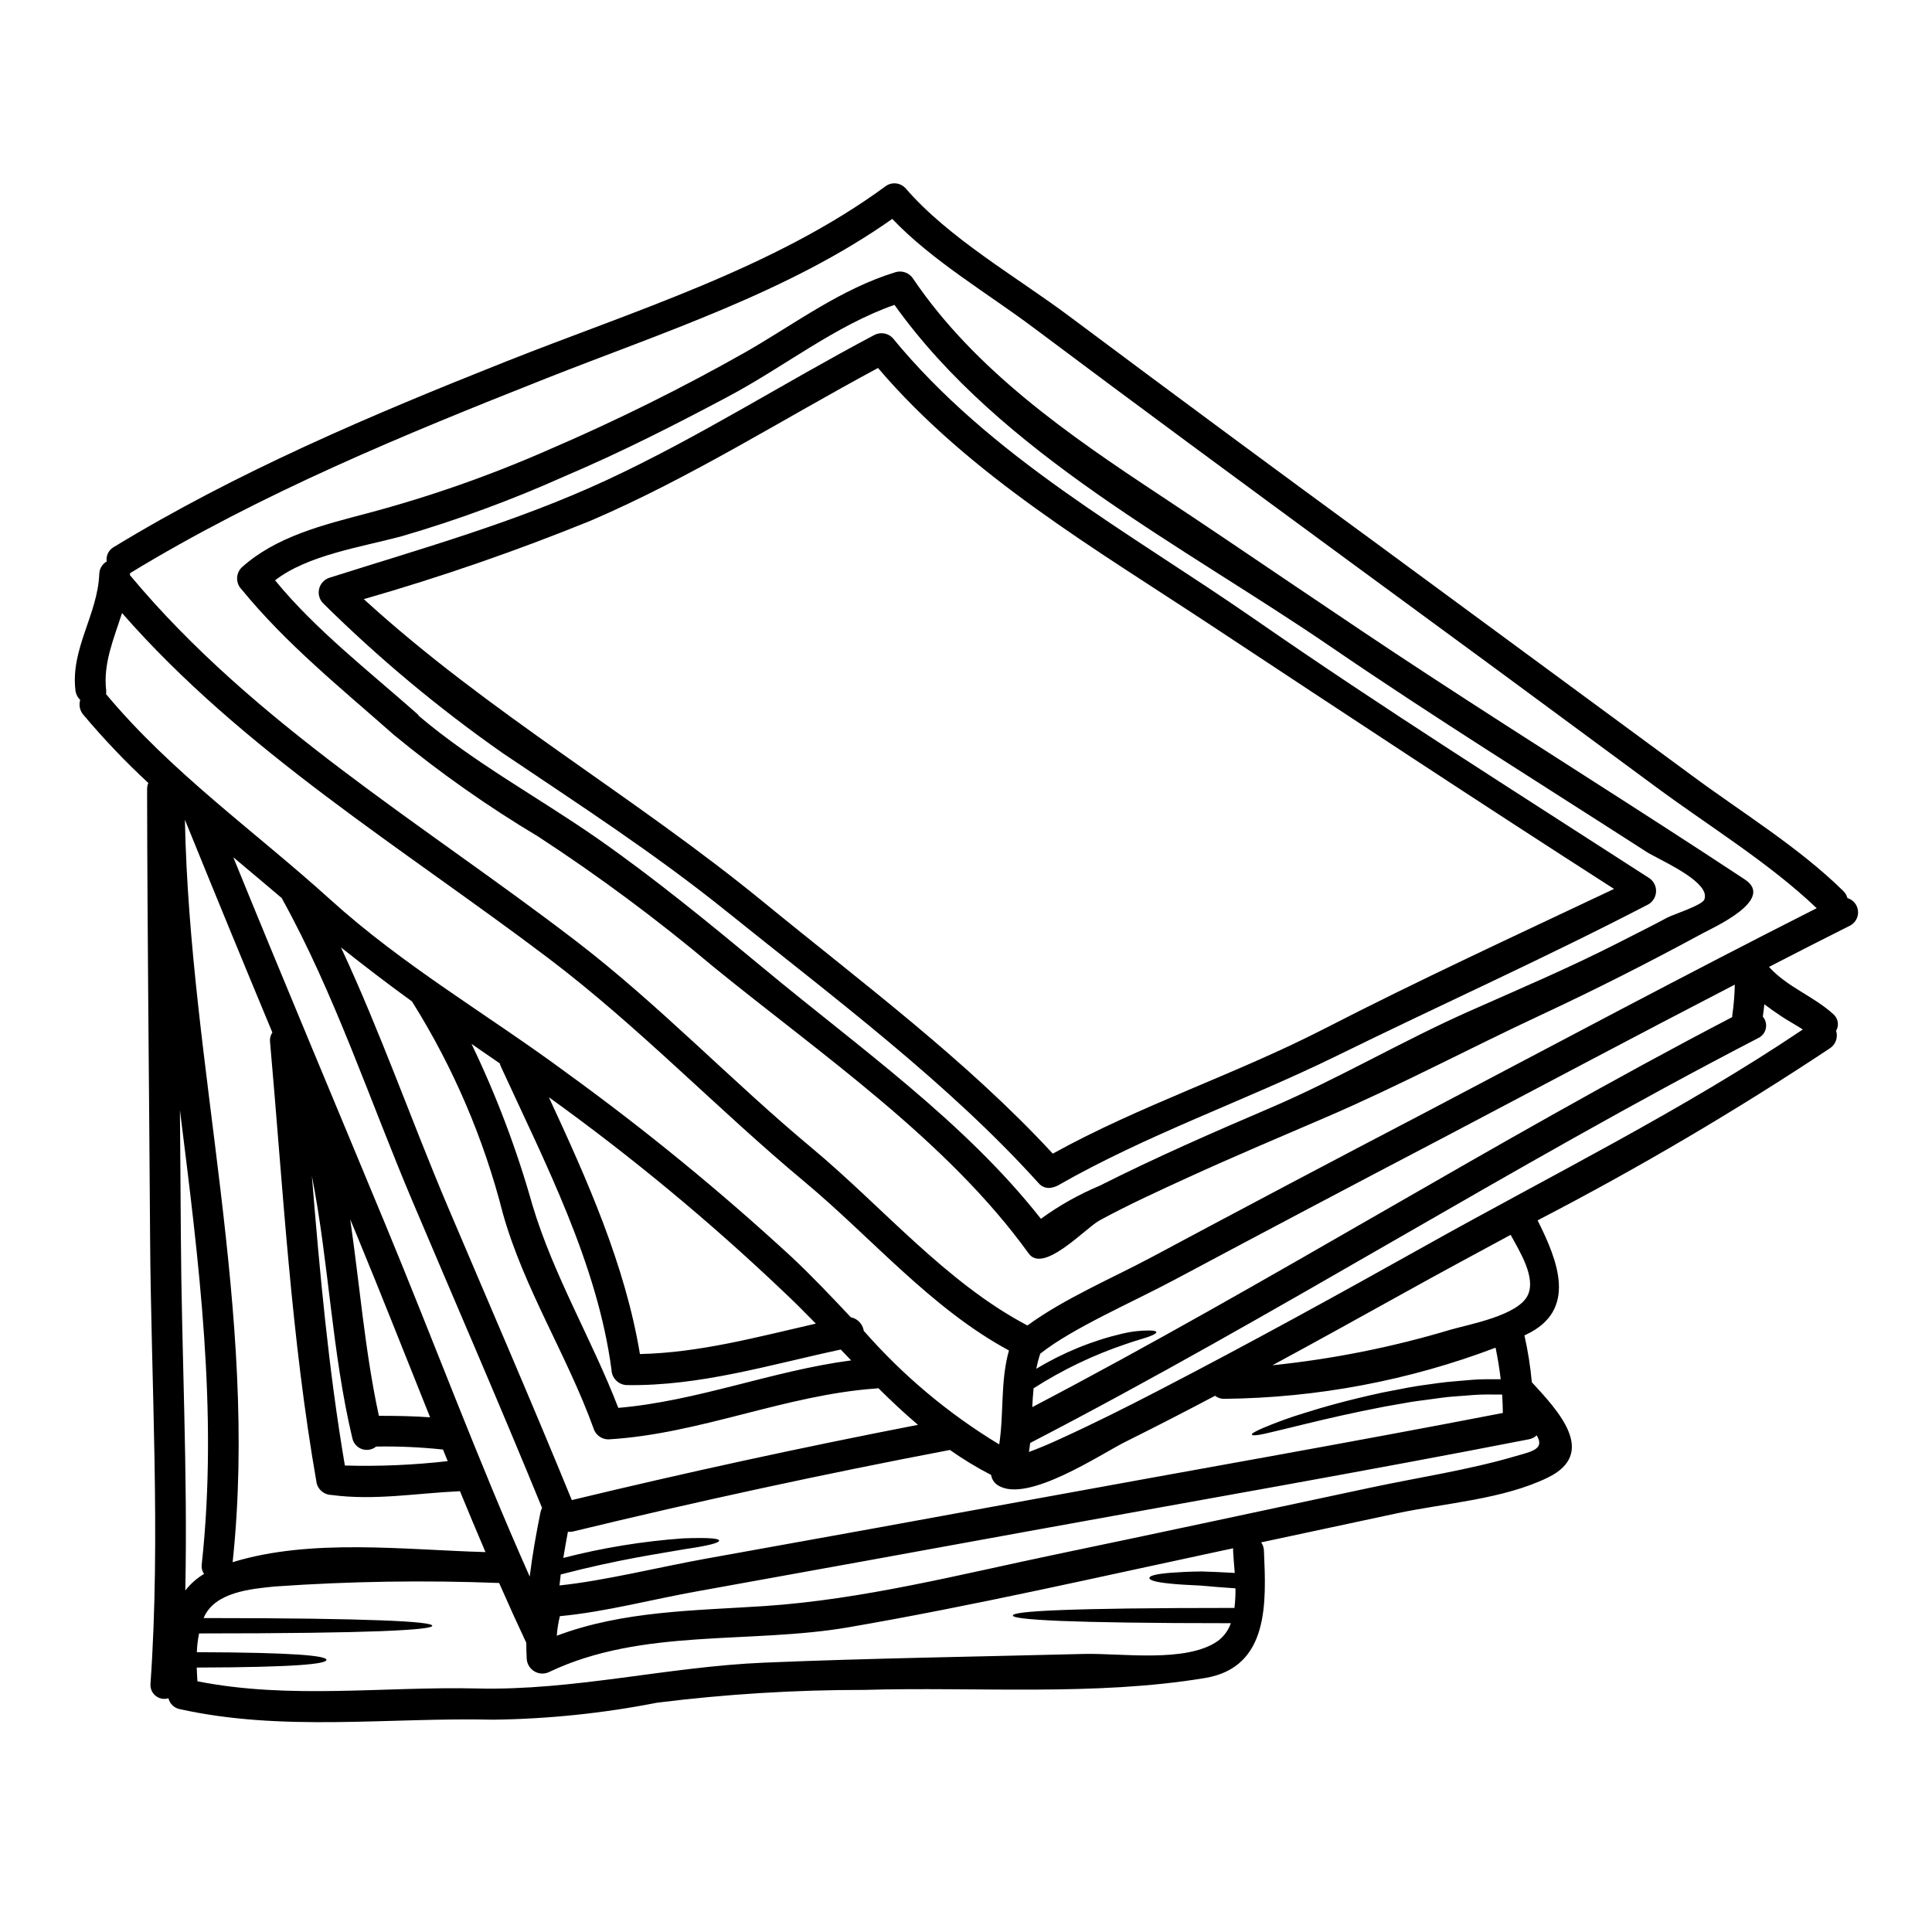 <?xml version="1.0" encoding="UTF-8"?>
<!-- Uploaded to: SVG Repo, www.svgrepo.com, Generator: SVG Repo Mixer Tools -->
<svg fill="#000000" width="800px" height="800px" version="1.1" viewBox="144 144 512 512" xmlns="http://www.w3.org/2000/svg">
 <g>
  <path d="m633.58 381.99c1.523 0.453 2.629 1.773 2.805 3.356 0.18 1.578-0.605 3.113-1.992 3.894-7.223 3.609-14.418 7.305-21.586 10.996 4.805 5.344 11.73 7.711 16.969 12.461 1.332 1.094 1.676 2.988 0.816 4.481 0.551 1.73-0.117 3.613-1.629 4.617-24.992 16.582-50.855 31.809-77.484 45.609 5.32 10.629 10.723 23.84-3.098 30.309l-0.395 0.164c0.922 4.098 1.582 8.25 1.969 12.434 6.785 7.383 17.617 18.73 4.258 25.25-11.836 5.781-27.203 6.762-39.961 9.473-12.004 2.578-24.012 5.148-36.031 7.711 0.457 0.648 0.711 1.41 0.734 2.203 0.594 13.602 1.52 30.898-15.613 33.746-29.27 4.859-60.789 2.281-90.383 3.148-18.332-0.012-36.648 1.121-54.844 3.394-14.262 2.801-28.75 4.305-43.285 4.5-27.859-0.652-55.957 3.309-83.445-2.856l0.004 0.004c-1.363-0.371-2.418-1.449-2.758-2.824-1.168 0.363-2.438 0.117-3.391-0.652-0.953-0.766-1.461-1.957-1.359-3.176 2.754-39.258 0.133-79.551-0.109-118.89-0.242-39.34-0.73-78.82-0.789-118.21h0.004c-0.012-0.562 0.102-1.117 0.324-1.629-6.117-5.672-11.875-11.719-17.238-18.105-0.922-1.082-1.227-2.555-0.816-3.91-0.719-0.691-1.168-1.613-1.273-2.606-1.277-11.02 5.902-20.039 6.324-30.766v0.004c0.027-1.375 0.773-2.633 1.969-3.316-0.23-1.539 0.516-3.062 1.871-3.824 32.77-19.957 68.23-34.996 103.8-49.117 34.02-13.52 71.27-24.797 101-46.695v-0.004c1.594-0.969 3.641-0.707 4.941 0.625 11.535 13.383 29.52 23.566 43.547 34.074 27.609 20.633 55.332 41.129 83.168 61.488 27.262 20.039 54.504 40.086 81.723 60.141 13.223 9.801 28.371 19.031 40.148 30.621v0.004c0.539 0.508 0.922 1.156 1.109 1.875zm-11.809 34.832c-1.82-1.18-4.043-2.391-5.672-3.477-1.551-1.031-3.07-2.09-4.535-3.203-0.109 1.086-0.242 2.199-0.395 3.285v0.004c0.734 0.859 1.027 2.008 0.797 3.113s-0.961 2.039-1.977 2.535c-65.336 33.828-127.66 73.469-192.98 107.32-0.082 0.816-0.219 1.602-0.328 2.391 2.606-0.977 5.156-2.035 7.684-3.203 9.094-4.125 18.027-8.605 26.879-13.195 23.781-12.328 47.266-25.25 70.645-38.336 33.148-18.562 68.281-35.953 99.883-57.238zm3.668-32.145c-12.652-12.051-28.59-21.773-42.508-32.062-27.73-20.5-55.492-40.926-83.285-61.281-27.285-20.043-54.57-40.113-81.641-60.41-11.945-8.984-26.988-17.809-37.551-28.914-27.367 19.328-60.793 30.055-91.66 42.246-37.766 14.934-75.57 30.465-110.34 51.641v0.215l0.004 0.004c0.004 0.098-0.004 0.199-0.027 0.297 32.855 39.477 77.84 66.004 118.19 96.953 22.074 16.926 41.188 37.09 62.5 54.844 18.598 15.477 35.566 35.703 57.152 47.051 9.965-7.246 22.262-12.406 32.988-18.137 24.246-12.977 48.57-25.832 72.977-38.574 34.348-18.059 68.582-36.359 103.2-53.871zm-22.371 28.453c0.391-2.715 0.613-5.453 0.676-8.199-25.875 13.383-51.613 27.094-77.379 40.645-23.758 12.434-47.461 24.961-71.109 37.578-10.914 5.836-26.93 12.762-35.426 19.469l0.004-0.004c-0.059 0.027-0.113 0.066-0.156 0.109-0.434 1.32-0.785 2.66-1.059 4.019 7.121-4.312 14.887-7.477 22.996-9.367 2.215-0.52 4.484-0.781 6.758-0.785 1.414 0 2.039 0.164 2.066 0.438s-0.516 0.648-1.82 1.137c-1.305 0.488-3.34 1.008-6.246 2.012h0.004c-8.605 2.894-16.82 6.832-24.465 11.727-0.16 1.652-0.273 3.309-0.355 4.996 62.691-32.828 122.75-70.672 185.49-103.36h0.004c-0.012-0.137-0.008-0.277 0.012-0.414zm-57.398 116.76c4.262-1.246 7.789-1.848 5.566-5.512h-0.004c-0.543 0.527-1.227 0.887-1.965 1.031-43.66 8.527-87.477 16.137-131.22 24.109-29.727 5.434-59.465 10.828-89.215 16.184-11.891 2.113-24.301 5.457-36.465 6.598v0.027c-0.418 1.691-0.691 3.418-0.812 5.156 17.648-6.625 36.352-6.625 55.172-7.871 25.977-1.738 51.773-8.391 77.242-13.711 27.668-5.758 55.277-11.707 82.918-17.594 12.848-2.754 26.18-4.711 38.781-8.418zm3.227-42.68c2.172-4.723-2.144-11.512-4.562-15.965-9.418 5.078-18.785 10.129-28.016 15.258-11.676 6.465-23.348 12.953-35.105 19.305 16.02-1.648 31.844-4.812 47.266-9.445 4.949-1.426 17.938-3.762 20.418-9.164zm-6.625 31.246c-0.027-1.629-0.078-3.258-0.188-4.887-2.715 0-5.32-0.078-7.844 0.137-2.988 0.273-5.84 0.355-8.527 0.758-2.684 0.406-5.297 0.68-7.738 1.059-2.445 0.438-4.754 0.844-6.949 1.219-8.77 1.684-15.559 3.285-20.742 4.539-5.184 1.25-8.77 2.144-11.051 2.66s-3.367 0.516-3.477 0.242c-0.109-0.273 0.816-0.816 2.988-1.766l-0.004 0.008c3.519-1.496 7.121-2.801 10.781-3.91 5.117-1.629 11.918-3.543 20.766-5.461 2.227-0.434 4.562-0.895 7.035-1.355 2.473-0.461 5.117-0.789 7.898-1.18 2.781-0.395 5.703-0.543 8.77-0.844 2.445-0.215 5.055-0.16 7.715-0.16-0.328-2.797-0.789-5.594-1.359-8.363-22.953 8.703-47.262 13.289-71.812 13.551-0.91 0.043-1.809-0.242-2.527-0.812-7.844 4.152-15.734 8.207-23.676 12.164-6.406 3.148-26.008 16.426-33.773 11.617-1.027-0.594-1.727-1.621-1.898-2.793-3.789-1.953-7.438-4.168-10.918-6.625-33.473 6.375-66.77 13.578-99.883 21.609-0.445 0.094-0.902 0.121-1.359 0.082-0.434 2.305-0.84 4.613-1.219 6.922 10.418-2.688 21.059-4.422 31.793-5.188 6.867-0.242 9.473 0.027 9.5 0.598 0.027 0.57-2.496 1.305-9.176 2.281-6.519 1.18-17.133 2.606-32.797 6.691-0.105 0.98-0.215 1.969-0.328 2.906 11.594-1.18 26.578-4.883 38.473-7.031 29.293-5.246 58.566-10.559 87.828-15.938 41.215-7.562 82.539-14.758 123.7-22.738zm-71.133 51.66c0.211-1.723 0.305-3.453 0.273-5.188-3.543-0.242-6.574-0.488-9.18-0.73-3.367-0.16-6.027-0.301-8.035-0.516-4.047-0.395-5.594-0.922-5.594-1.492s1.547-1.059 5.617-1.387c2.039-0.16 4.699-0.301 8.121-0.355 2.523 0.082 5.484 0.191 8.879 0.395-0.164-2.144-0.355-4.18-0.438-5.902 0-0.215 0.027-0.395 0.027-0.625-1.059 0.242-2.144 0.465-3.231 0.68-32.824 7.008-65.676 14.562-98.746 20.254-26.117 4.481-54.598 0.16-79.113 11.758-1.27 0.688-2.809 0.668-4.059-0.055-1.25-0.723-2.039-2.043-2.078-3.488-0.082-1.441-0.109-2.754-0.109-4.102-2.469-5.246-4.867-10.531-7.195-15.855-19.785-0.766-39.594-0.457-59.348 0.922-6.246 0.625-16.02 1.414-18.926 8.266-0.027 0.027-0.027 0.055-0.027 0.109 22.828 0 37.574 0.242 46.84 0.598 9.637 0.352 13.738 0.867 13.738 1.438 0 0.57-4.102 1.059-13.738 1.441-9.422 0.352-24.516 0.594-48.059 0.594-0.336 1.637-0.531 3.301-0.594 4.973 26.145 0.078 34.344 0.949 34.344 2.035 0 1.086-8.203 1.969-34.375 2.035 0.051 1.223 0.105 2.445 0.188 3.641 24.516 4.856 49.305 1.332 74.117 1.902 25.605 0.621 50.555-5.785 76.102-6.844 28.211-1.18 56.445-1.574 84.684-2.305 9.586-0.273 27.23 2.496 35.566-3.477l0.008-0.004c1.566-1.188 2.746-2.812 3.391-4.668-21.746 0-36.109-0.242-45.039-0.598-9.234-0.395-12.734-0.871-12.734-1.441 0-0.57 3.5-1.086 12.734-1.438 9.062-0.355 23.699-0.57 45.988-0.57zm-62.336-43.332c1.273-8.266 0.273-16.75 2.582-24.898-20.609-11.102-36.41-29.914-54.223-44.742-23.133-19.285-43.93-41.137-67.984-59.324-38.469-29.078-80.863-54.789-112.84-91.359-2.144 6.734-5.023 13.277-4.207 20.422v-0.004c0.043 0.352 0.035 0.711-0.031 1.059 17.352 20.82 39.422 36.352 59.379 54.406 19.547 17.711 41.723 30.461 62.828 46.074v0.004c20.746 15.039 40.594 31.285 59.434 48.652 5.461 5.117 10.629 10.586 15.742 16.016h0.004c1.777 0.359 3.144 1.789 3.418 3.586 10.344 11.82 22.453 21.977 35.895 30.109zm-21.531-5.188c-3.637-3.094-7.113-6.352-10.504-9.719-0.18 0.043-0.363 0.07-0.543 0.082-24.246 1.707-46.727 12.078-71.023 13.492h-0.004c-1.836-0.02-3.438-1.246-3.938-3.012-7.008-19.355-18.41-36.98-24.008-56.906v-0.004c-5.043-19.812-13.145-38.715-24.008-56.035-0.023-0.023-0.031-0.051-0.031-0.082-6.391-4.617-12.625-9.41-18.852-14.336 10.426 22.316 18.762 46.18 28.238 68.527 11.02 25.957 22.262 51.828 32.934 77.934 30.434-7.34 61.016-13.984 91.738-19.941zm-17.711-17.078c-0.922-0.949-1.844-1.926-2.754-2.875-18.785 4.016-37.25 9.719-56.68 9.418v0.004c-2.223-0.066-4.012-1.852-4.074-4.074-3.746-28.152-17.59-54.789-29.293-80.293v-0.004c-0.137-0.289-0.246-0.59-0.328-0.895-2.5-1.734-4.996-3.445-7.477-5.156 6.613 13.746 12.016 28.043 16.148 42.727 5.621 18.734 15.742 35.57 22.754 53.73 21.039-1.801 40.832-9.84 61.711-12.582zm-9.355-9.746c-2.856-2.934-5.758-5.836-8.77-8.66-19.469-18.504-40.18-35.656-61.984-51.34 10.129 21.855 20.199 44.363 24.137 68.066 15.855-0.355 31.195-4.535 46.617-8.066zm-72.984 50.039c0.078-0.414 0.227-0.816 0.438-1.18-11.109-27.16-22.828-54.082-34.262-81.082-11.215-26.414-20.664-55.105-34.566-80.227v-0.004c-0.02-0.094-0.055-0.188-0.105-0.27-4.289-3.641-8.59-7.258-12.898-10.859 13.277 32.578 26.906 64.969 40.371 97.469 12.789 30.871 24.547 62.527 38.18 93.152 0.688-5.68 1.703-11.324 2.844-17zm-14.562 10.508c-2.277-5.348-4.562-10.727-6.762-16.137-11.414 0.516-22.617 2.527-34.02 1.004-1.824-0.023-3.418-1.234-3.934-2.984-6.812-38.719-8.906-77.977-12.379-117.1v0.004c-0.109-0.875 0.113-1.758 0.621-2.473-7.789-18.703-15.492-37.438-23.105-56.199l-0.082-0.242c1.309 65.922 19.68 130.68 12.652 196.8 20.77-6.391 45.488-3.269 67.02-2.672zm-10.016-24.113c-0.395-1.004-0.844-2.035-1.25-3.066l-0.004 0.004c-5.879-0.633-11.797-0.895-17.711-0.789-1.039 0.848-2.441 1.105-3.715 0.684-1.273-0.426-2.238-1.473-2.559-2.777-5.477-22.922-6.219-46.586-10.754-69.641 2.09 25.688 4.426 51.344 8.742 76.754 9.102 0.262 18.215-0.129 27.262-1.164zm-18.238-12c4.945 0 9.234 0.082 13.574 0.395-6.539-16.273-12.945-32.613-19.625-48.75-0.516-1.246-1.031-2.469-1.547-3.719 2.523 17.352 3.879 34.891 7.598 52.074zm-46.941 39.359c4.398-40.453-0.789-80.391-5.785-120.41 0.082 11.074 0.191 22.129 0.246 33.176 0.188 31.113 1.844 62.828 1.18 94.156l0.004 0.004c1.371-1.758 3.055-3.246 4.973-4.391-0.52-0.73-0.738-1.637-0.613-2.523z"/>
  <path d="m606.4 377.07c8.172 5.371-8.414 12.762-11.414 14.391-13.875 7.519-28.016 14.711-42.355 21.391-19.059 8.879-37.898 18.926-57.234 27.234-12.164 5.238-24.352 10.371-36.402 15.883-7.957 3.641-15.914 7.277-23.617 11.457-3.719 2.035-14.852 14.199-18.758 8.77-21.648-30.027-55.172-52.859-83.598-76.02-14.766-12.434-30.277-23.957-46.445-34.508-13.359-7.984-26.102-16.961-38.117-26.852-14.008-12.383-28.562-24.086-40.453-38.637-1.562-1.602-1.562-4.156 0-5.758 9.125-8.266 21.691-11.32 33.312-14.387 16.469-4.375 32.574-10.02 48.168-16.887 17.879-7.688 35.324-16.34 52.258-25.926 13.086-7.523 25.145-16.699 39.695-21.125 1.785-0.477 3.668 0.289 4.617 1.871 16.398 24.164 41.188 41.328 65.238 57.207 23.879 15.793 47.375 32.117 71.348 47.781 27.801 18.195 56.012 35.785 83.758 54.113zm-10.723 5.293c0.203-0.578 0.203-1.211 0-1.793-1.496-4.328-12.625-9.055-15.352-10.832-27.945-18-56.176-35.539-83.621-54.316-39.312-26.906-87.379-51.02-115.66-90.629-15.668 5.484-29.27 16.426-43.879 24.191-14.227 7.578-28.586 14.879-43.465 21.203l0.004-0.004c-14.043 6.301-28.504 11.625-43.277 15.934-10.859 2.906-24.895 4.969-33.531 11.676 10.629 12.988 24.629 23.863 37.527 35.266 0.258 0.203 0.48 0.449 0.648 0.73 14.633 12.383 31.359 21.367 47.051 32.273 15.504 10.805 30.137 22.859 44.691 34.918 24.898 20.664 52.863 40.344 73.035 66.012 4.856-3.527 10.105-6.477 15.641-8.797 14.742-7.438 29.891-14.062 45.066-20.555 17.977-7.684 34.754-17.621 52.566-25.547 13.277-5.902 26.469-11.484 39.473-18.105 4.402-2.25 8.852-4.453 13.199-6.785 1.738-0.93 9.285-3.262 9.883-4.84z"/>
  <path d="m580.88 376.59c1.234 0.738 1.992 2.07 1.996 3.508 0.008 1.438-0.742 2.773-1.969 3.523-27.234 14.168-55.145 26.664-82.656 40.184-24.434 11.973-50.254 20.824-73.93 34.375v-0.004c-0.418 0.23-0.867 0.395-1.332 0.488-1.371 0.422-2.863-0.031-3.773-1.141-24.109-26.715-54.52-49.328-82.539-71.891-19.141-15.422-39.203-28.402-59.512-42.082v-0.004c-16.941-11.867-32.852-25.145-47.555-39.691-1-1.035-1.383-2.519-1.012-3.91 0.371-1.391 1.445-2.481 2.828-2.879 24.871-7.871 49.305-14.715 73.145-25.742 24.598-11.414 47.105-25.844 70.996-38.469 1.609-0.922 3.633-0.656 4.945 0.648 26.117 31.824 62.551 51.426 95.895 74.527 34.234 23.762 69.477 45.945 104.47 68.559zm-86.203 40.18c25.387-13.055 49.793-24.297 77.055-37.195-35.84-22.996-71.191-46.344-106.46-69.641-30.926-20.445-64.289-39.883-88.59-68.414-25.391 13.637-49.441 28.988-76.105 40.449-19.672 8-39.754 14.949-60.164 20.812 32.934 30.109 71.406 52.02 105.94 80.293 25.926 21.23 53.863 41.973 76.645 66.656 22.996-12.73 48.355-20.996 71.676-32.961z"/>
 </g>
</svg>